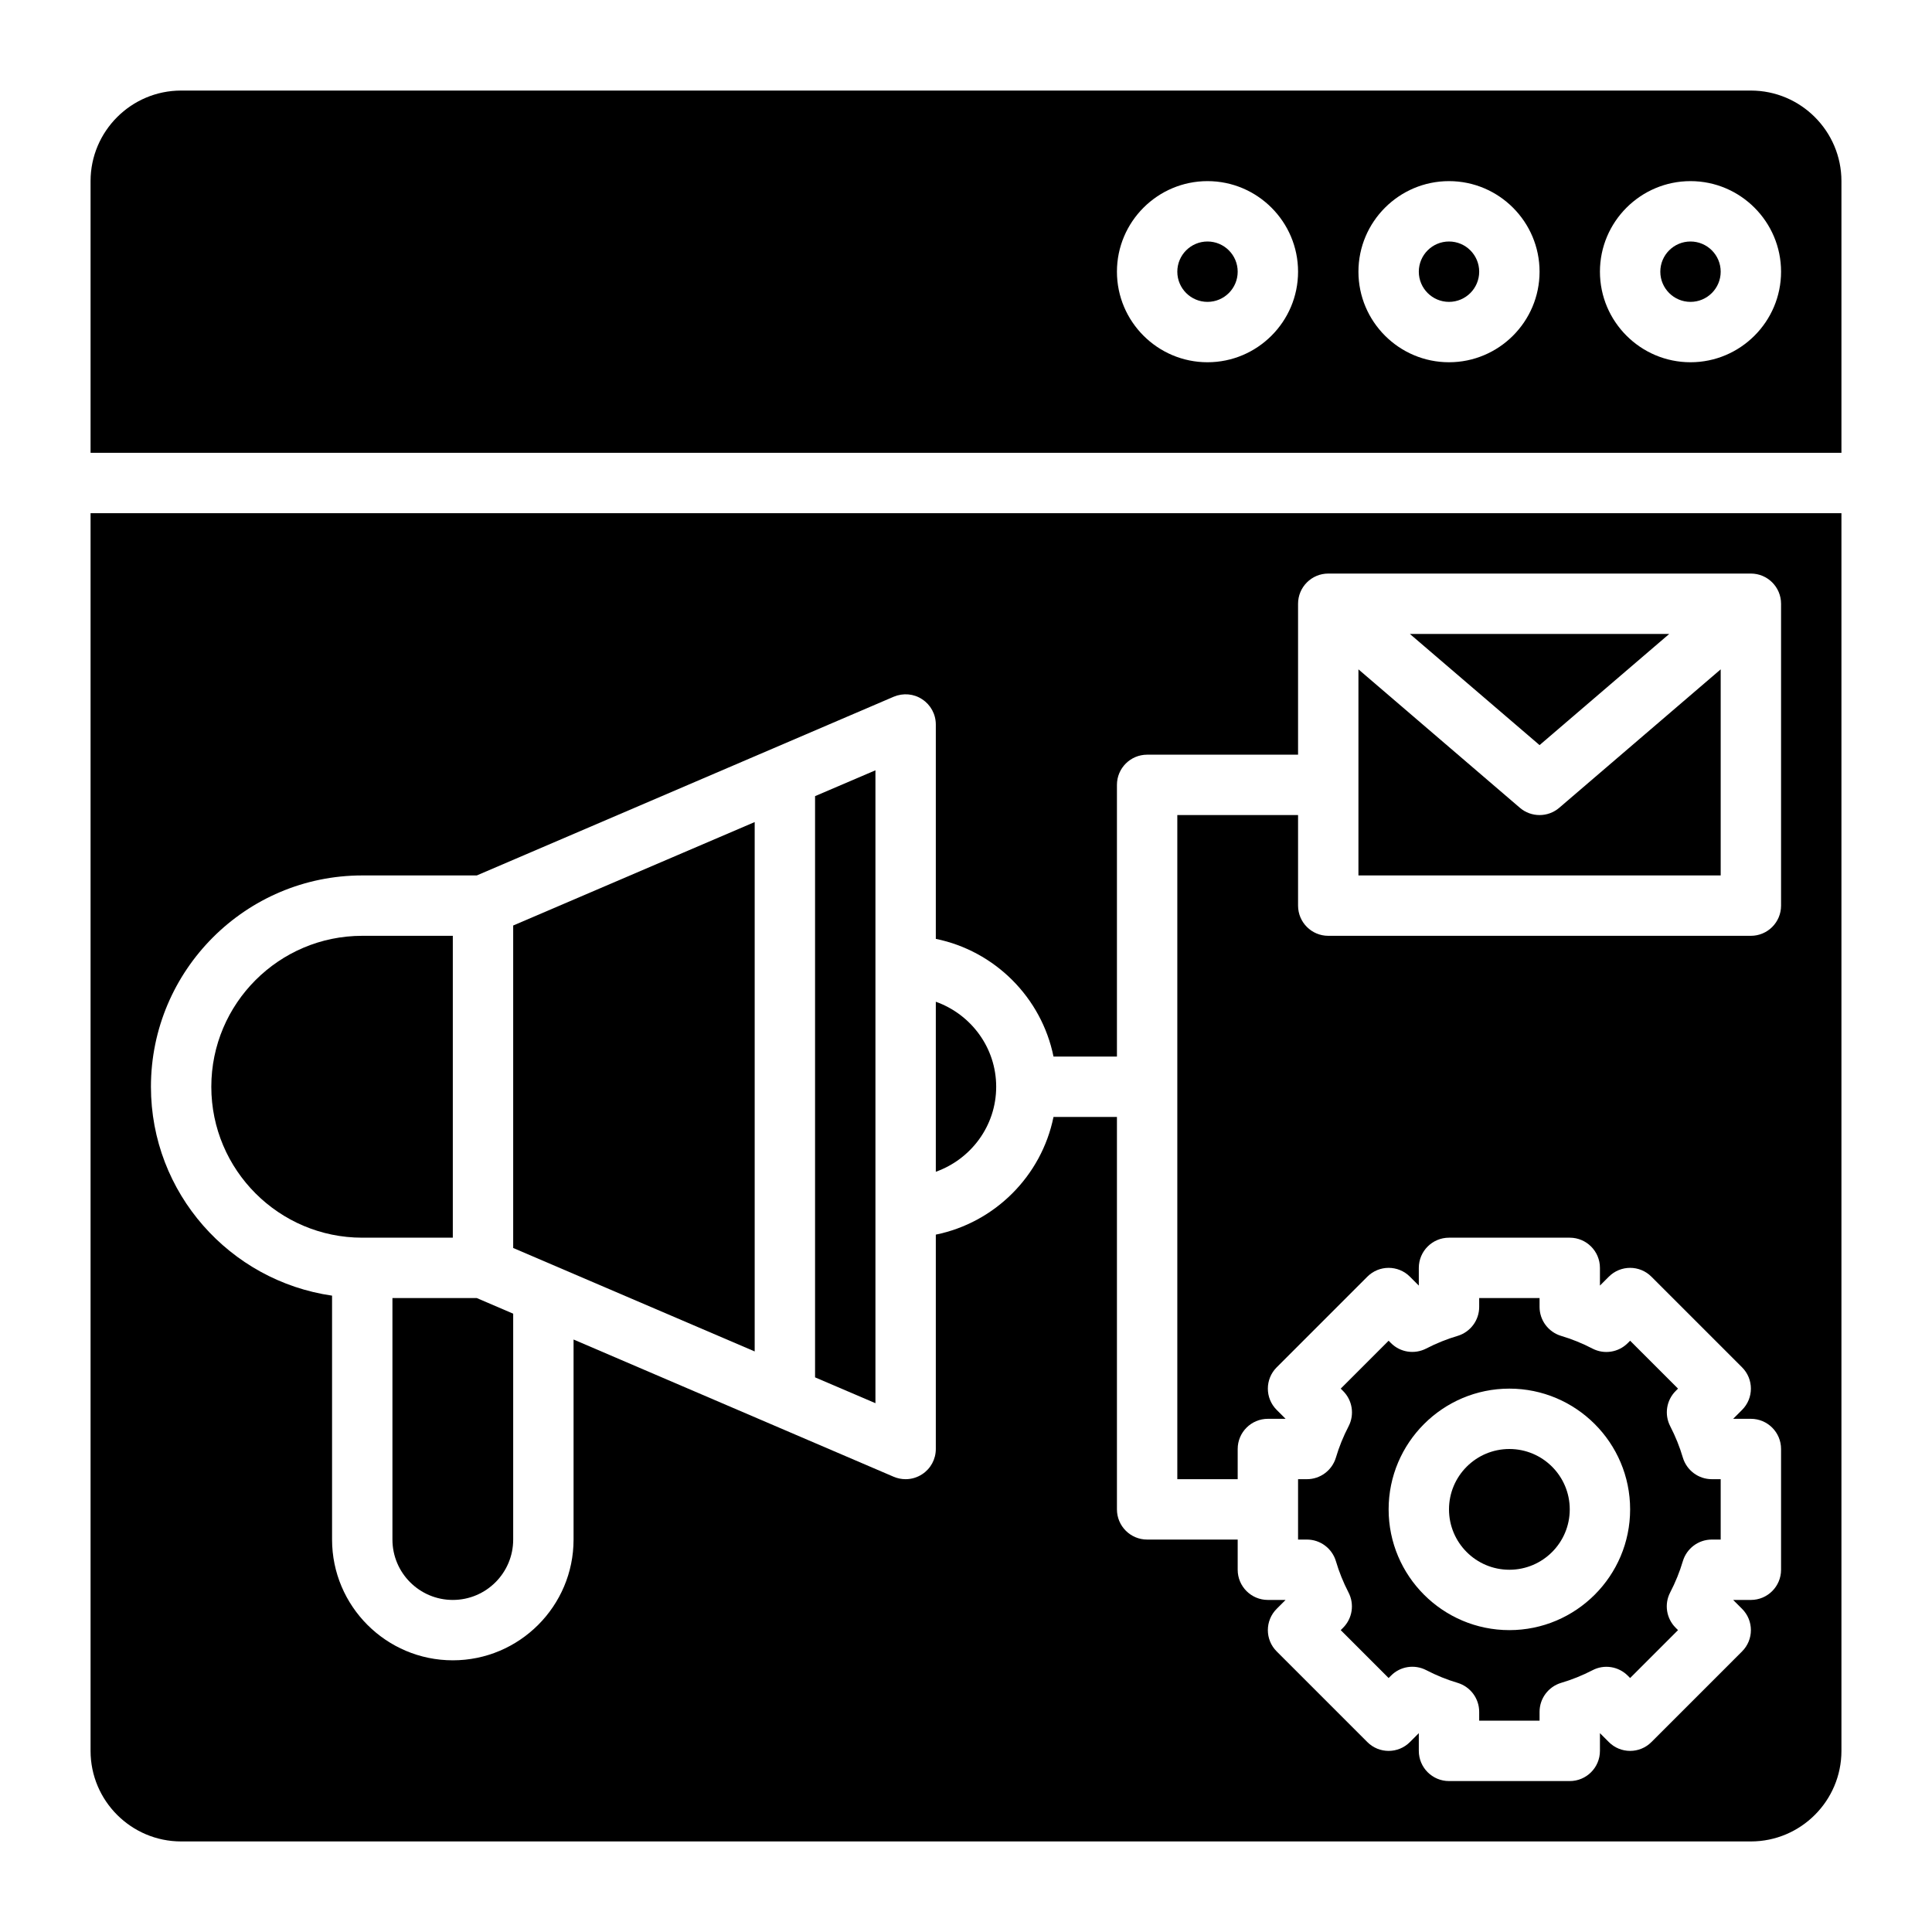 <svg width="24" height="24" viewBox="0 0 24 24" fill="none" xmlns="http://www.w3.org/2000/svg">
<path d="M10.875 9.569L10.125 9.89V17.11L10.875 17.431V9.569Z" fill="black"/>
<path d="M9.375 10.212L6.375 11.497V15.503L9.375 16.788V10.212Z" fill="black"/>
<path d="M12.375 13.5C12.375 13.012 12.06 12.599 11.625 12.444V14.556C12.06 14.401 12.375 13.988 12.375 13.5Z" fill="black"/>
<path d="M21.375 8.315L19.369 10.035C19.299 10.095 19.212 10.125 19.125 10.125C19.038 10.125 18.951 10.095 18.881 10.035L16.875 8.315V10.875H21.375V8.315Z" fill="black"/>
<path d="M18.75 19.5C19.164 19.5 19.5 19.164 19.5 18.75C19.5 18.336 19.164 18 18.75 18C18.336 18 18 18.336 18 18.75C18 19.164 18.336 19.5 18.75 19.5Z" fill="black"/>
<path d="M16.595 19.393C16.634 19.526 16.687 19.657 16.752 19.783C16.827 19.928 16.8 20.105 16.684 20.221L16.655 20.25L17.25 20.845L17.28 20.815C17.395 20.699 17.572 20.672 17.717 20.747C17.844 20.813 17.975 20.866 18.107 20.905C18.266 20.953 18.375 21.099 18.375 21.265V21.375H19.125V21.265C19.125 21.099 19.234 20.953 19.393 20.905C19.526 20.866 19.657 20.813 19.783 20.748C19.928 20.672 20.105 20.7 20.221 20.816L20.25 20.845L20.845 20.25L20.815 20.22C20.7 20.105 20.672 19.928 20.747 19.783C20.813 19.656 20.866 19.525 20.905 19.393C20.953 19.234 21.099 19.125 21.265 19.125H21.375V18.375H21.265C21.099 18.375 20.953 18.266 20.905 18.107C20.866 17.974 20.813 17.843 20.748 17.717C20.673 17.572 20.7 17.395 20.816 17.279L20.845 17.25L20.25 16.655L20.22 16.685C20.105 16.8 19.928 16.828 19.783 16.753C19.656 16.687 19.525 16.634 19.393 16.595C19.234 16.547 19.125 16.401 19.125 16.235V16.125H18.375V16.235C18.375 16.401 18.266 16.547 18.107 16.595C17.974 16.634 17.843 16.687 17.717 16.752C17.571 16.827 17.394 16.8 17.279 16.684L17.25 16.655L16.655 17.25L16.685 17.28C16.8 17.395 16.828 17.572 16.753 17.717C16.687 17.844 16.634 17.975 16.595 18.107C16.547 18.266 16.401 18.375 16.235 18.375H16.125V19.125H16.235C16.401 19.125 16.547 19.234 16.595 19.393ZM18.75 17.25C19.577 17.25 20.25 17.923 20.25 18.75C20.25 19.577 19.577 20.25 18.75 20.25C17.923 20.25 17.25 19.577 17.25 18.75C17.25 17.923 17.923 17.25 18.75 17.25Z" fill="black"/>
<path d="M4.5 15.375H5.625V11.625H4.5C3.466 11.625 2.625 12.466 2.625 13.5C2.625 14.534 3.466 15.375 4.5 15.375Z" fill="black"/>
<path d="M20.736 7.875H17.514L19.125 9.256L20.736 7.875Z" fill="black"/>
<path d="M4.875 19.125C4.875 19.539 5.211 19.875 5.625 19.875C6.039 19.875 6.375 19.539 6.375 19.125V16.319L5.923 16.125H4.875V19.125Z" fill="black"/>
<path d="M21.75 1.125H2.25C1.63 1.125 1.125 1.63 1.125 2.25V5.625H22.875V2.25C22.875 1.63 22.37 1.125 21.75 1.125ZM15 4.5C14.38 4.5 13.875 3.995 13.875 3.375C13.875 2.755 14.38 2.25 15 2.25C15.62 2.25 16.125 2.755 16.125 3.375C16.125 3.995 15.62 4.5 15 4.5ZM18 4.5C17.38 4.5 16.875 3.995 16.875 3.375C16.875 2.755 17.38 2.25 18 2.25C18.62 2.25 19.125 2.755 19.125 3.375C19.125 3.995 18.62 4.5 18 4.5ZM21 4.5C20.38 4.5 19.875 3.995 19.875 3.375C19.875 2.755 20.38 2.25 21 2.25C21.62 2.25 22.125 2.755 22.125 3.375C22.125 3.995 21.62 4.5 21 4.5Z" fill="black"/>
<path d="M21 3.75C21.207 3.75 21.375 3.582 21.375 3.375C21.375 3.168 21.207 3 21 3C20.793 3 20.625 3.168 20.625 3.375C20.625 3.582 20.793 3.75 21 3.75Z" fill="black"/>
<path d="M18 3.75C18.207 3.75 18.375 3.582 18.375 3.375C18.375 3.168 18.207 3 18 3C17.793 3 17.625 3.168 17.625 3.375C17.625 3.582 17.793 3.75 18 3.75Z" fill="black"/>
<path d="M15 3.75C15.207 3.75 15.375 3.582 15.375 3.375C15.375 3.168 15.207 3 15 3C14.793 3 14.625 3.168 14.625 3.375C14.625 3.582 14.793 3.75 15 3.75Z" fill="black"/>
<path d="M1.125 21.75C1.125 22.37 1.63 22.875 2.25 22.875H21.75C22.37 22.875 22.875 22.37 22.875 21.75V6.375H1.125V21.75ZM4.5 10.875H5.923L11.102 8.655C11.219 8.606 11.352 8.617 11.456 8.687C11.562 8.756 11.625 8.874 11.625 9V11.663C12.358 11.812 12.938 12.392 13.087 13.125H13.875V9.75C13.875 9.543 14.043 9.375 14.25 9.375H16.125V7.5C16.125 7.293 16.293 7.125 16.5 7.125H21.75C21.957 7.125 22.125 7.293 22.125 7.5V11.25C22.125 11.457 21.957 11.625 21.75 11.625H16.5C16.293 11.625 16.125 11.457 16.125 11.25V10.125H14.625V18.375H15.375V18C15.375 17.793 15.543 17.625 15.75 17.625H15.97L15.86 17.515C15.713 17.369 15.713 17.131 15.86 16.985L16.985 15.86C17.131 15.713 17.369 15.713 17.515 15.86L17.625 15.97V15.75C17.625 15.543 17.793 15.375 18 15.375H19.5C19.707 15.375 19.875 15.543 19.875 15.75V15.97L19.985 15.86C20.131 15.713 20.369 15.713 20.515 15.86L21.64 16.985C21.787 17.131 21.787 17.369 21.64 17.515L21.53 17.625H21.75C21.957 17.625 22.125 17.793 22.125 18V19.5C22.125 19.707 21.957 19.875 21.75 19.875H21.53L21.64 19.985C21.787 20.131 21.787 20.369 21.64 20.515L20.515 21.64C20.369 21.787 20.131 21.787 19.985 21.64L19.875 21.53V21.75C19.875 21.957 19.707 22.125 19.5 22.125H18C17.793 22.125 17.625 21.957 17.625 21.75V21.53L17.515 21.64C17.369 21.787 17.131 21.787 16.985 21.64L15.86 20.515C15.713 20.369 15.713 20.131 15.86 19.985L15.97 19.875H15.75C15.543 19.875 15.375 19.707 15.375 19.5V19.125H14.25C14.043 19.125 13.875 18.957 13.875 18.75V13.875H13.087C12.938 14.608 12.358 15.188 11.625 15.337V18C11.625 18.126 11.562 18.244 11.456 18.313C11.394 18.354 11.322 18.375 11.25 18.375C11.2 18.375 11.149 18.365 11.102 18.345L7.125 16.64V19.125C7.125 19.952 6.452 20.625 5.625 20.625C4.798 20.625 4.125 19.952 4.125 19.125V16.095C2.855 15.912 1.875 14.82 1.875 13.5C1.875 12.053 3.053 10.875 4.5 10.875Z" fill="black"/>
</svg>
